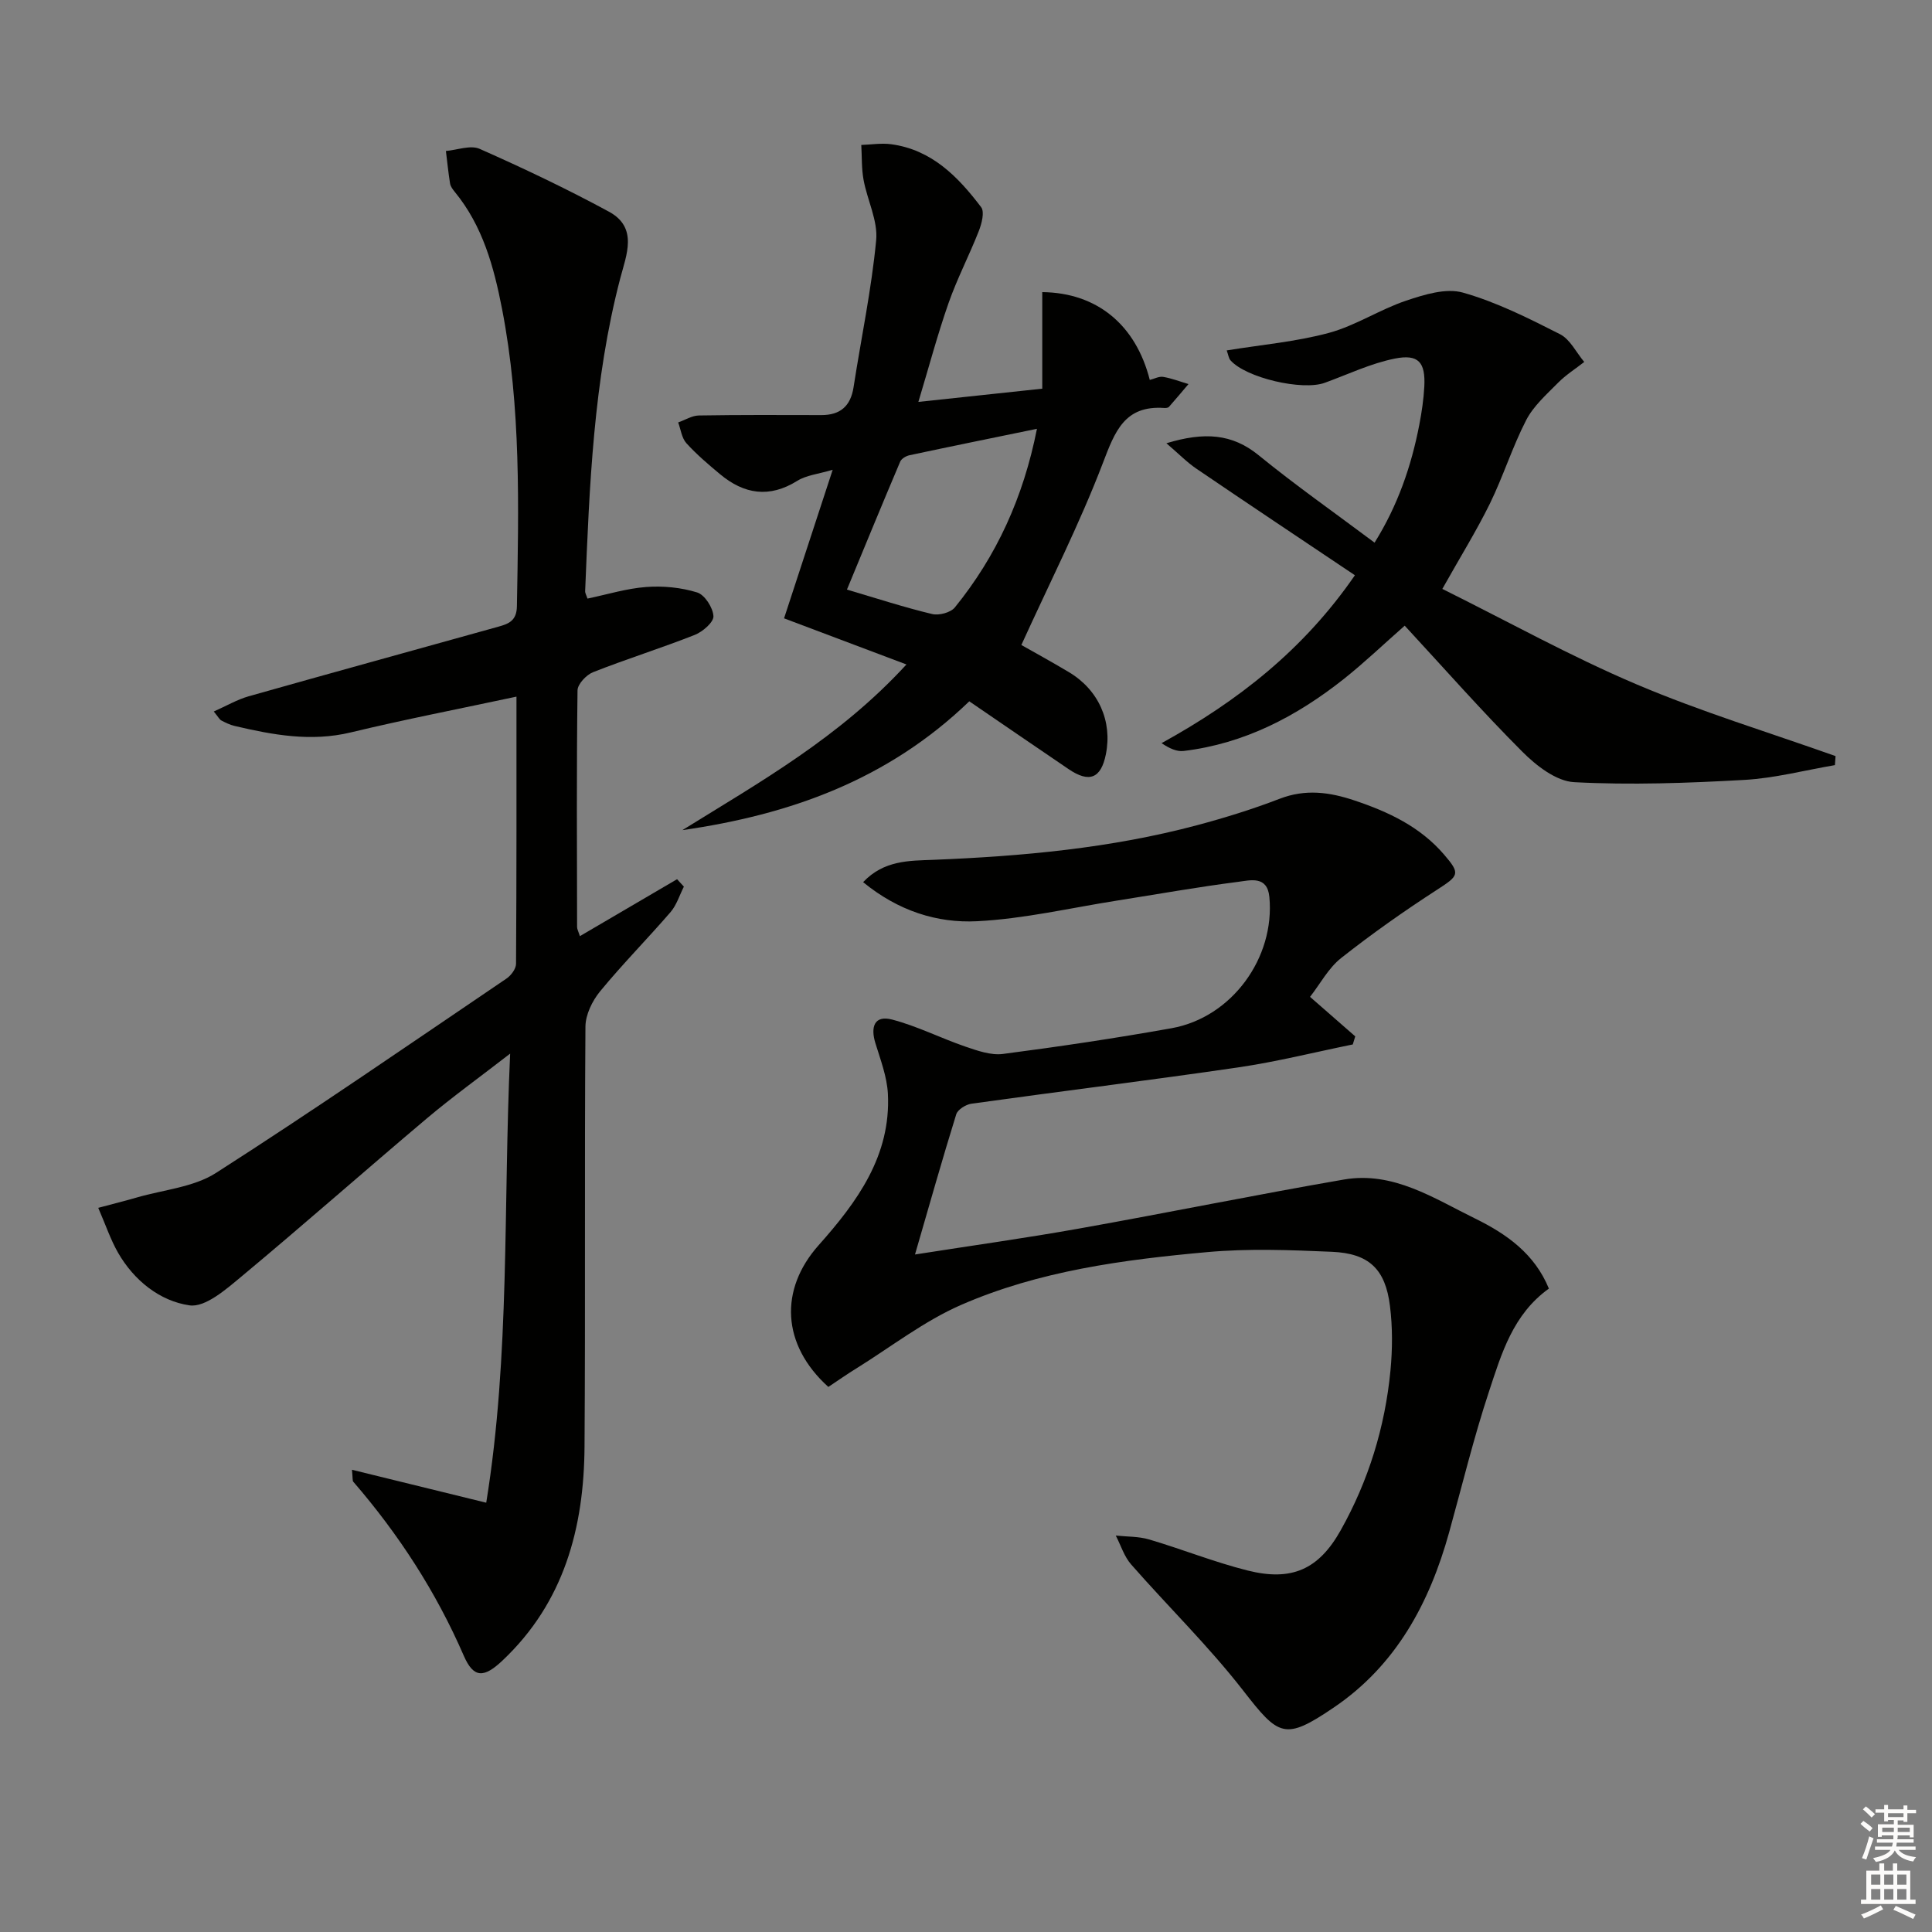 <svg enable-background="new 0 0 400 400" viewBox="0 0 400 400" xmlns="http://www.w3.org/2000/svg"><rect x="0" y="0" width="400" height="400" fill="#808080" stroke="none"/><g fill="#010100"><path d="m72.87 304.3c9.24 2.27 17.98 4.41 27.8 6.82 4.96-30.71 3.5-61.22 4.95-92.98-6.41 4.96-11.98 8.98-17.22 13.39-12.85 10.84-25.45 21.97-38.36 32.72-3.2 2.66-7.53 6.48-10.8 6.01-6.15-.89-11.49-5.14-14.8-10.9-1.54-2.69-2.54-5.69-4.1-9.29 3.05-.82 5.55-1.43 8.01-2.15 5.51-1.6 11.74-2.11 16.39-5.09 20.3-13 40.15-26.7 60.11-40.22.95-.64 1.98-2.01 1.99-3.05.12-18.31.09-36.62.09-55.33-11.74 2.51-23.08 4.71-34.31 7.41-8.24 1.98-16.11.52-24.04-1.34-.95-.22-1.87-.67-2.75-1.13-.38-.2-.61-.69-1.57-1.86 2.63-1.17 4.84-2.47 7.22-3.15 17.22-4.87 34.49-9.61 51.73-14.42 2.11-.59 3.76-1.22 3.81-4.21.36-20.61.88-41.21-3.08-61.59-1.69-8.7-4-17.17-9.79-24.22-.42-.51-.87-1.12-.97-1.73-.36-2.23-.58-4.48-.86-6.73 2.35-.2 5.09-1.28 6.99-.44 9.07 4.02 18.05 8.28 26.77 13.01 6.07 3.29 3.6 8.97 2.34 13.78-5.56 21.25-6.38 43-7.27 64.76-.02.45.27.9.48 1.56 4.09-.85 8.1-2.1 12.17-2.4 3.49-.26 7.21.1 10.54 1.13 1.57.49 3.28 3.16 3.37 4.91.06 1.26-2.23 3.23-3.87 3.88-6.94 2.74-14.08 4.97-21.03 7.71-1.41.55-3.22 2.47-3.24 3.78-.21 16.33-.12 32.65-.09 48.98 0 .46.27.92.58 1.9 6.81-3.99 13.46-7.89 20.12-11.79.47.51.94 1.03 1.41 1.54-.9 1.77-1.5 3.8-2.76 5.27-4.78 5.54-9.95 10.76-14.59 16.41-1.62 1.97-3.01 4.83-3.03 7.29-.21 28.99.01 57.98-.19 86.97-.11 16.8-4.23 32.26-17 44.3-3.84 3.62-5.96 3.67-8-1.01-5.75-13.25-13.48-25.15-22.88-36.03-.18-.21-.09-.64-.27-2.47z"/><path d="m171.5 287.15c-9.67-8.73-10.19-20.15-2.01-29.34 7.96-8.95 14.98-18.51 14.34-31.33-.18-3.54-1.53-7.06-2.59-10.51-1.04-3.37-.21-5.84 3.46-4.88 5.18 1.35 10.06 3.84 15.15 5.59 2.5.85 5.29 1.85 7.79 1.53 11.68-1.52 23.34-3.26 34.93-5.33 12.45-2.23 21.43-14.56 20.24-27.16-.42-4.49-3.98-3.46-6.43-3.15-8.38 1.07-16.71 2.56-25.07 3.88-9.67 1.52-19.3 3.79-29.02 4.28-8.27.42-16.32-2.13-23.59-8.09 4.3-4.55 9.56-4.43 14.46-4.62 18.47-.74 36.8-2.4 54.72-7.18 5.76-1.54 11.49-3.32 17.05-5.46 5.34-2.06 10.31-1.4 15.51.35 7.05 2.36 13.58 5.43 18.53 11.19 3.46 4.02 3.09 4.36-1.5 7.33-6.8 4.4-13.44 9.08-19.79 14.09-2.64 2.08-4.34 5.35-6.45 8.05 3.36 2.93 6.36 5.55 9.36 8.18-.17.56-.34 1.11-.51 1.67-7.9 1.61-15.74 3.58-23.7 4.75-18.39 2.69-36.84 4.95-55.25 7.52-1.16.16-2.84 1.21-3.15 2.19-2.9 9.32-5.54 18.71-8.54 29.03 11.91-1.87 23-3.41 34.02-5.38 18.28-3.26 36.48-6.98 54.78-10.14 10.2-1.76 18.61 3.88 27.18 8.08 6.45 3.16 12.3 7.26 15.26 14.5-7.45 5.34-9.81 13.47-12.38 21.25-3.18 9.6-5.56 19.46-8.27 29.21-4.07 14.65-10.98 27.53-23.88 36.27-10.18 6.9-11.37 6-18.78-3.53-7.12-9.16-15.51-17.34-23.18-26.09-1.45-1.65-2.14-3.97-3.18-5.98 2.31.25 4.72.16 6.92.81 6.83 2.02 13.49 4.7 20.39 6.43 9.1 2.28 14.7-.21 19.25-8.32 5.76-10.26 9.18-21.36 10.31-33.07.42-4.42.45-8.96-.1-13.36-.94-7.66-4.34-10.91-12.03-11.24-8.61-.37-17.3-.71-25.85.07-17.38 1.57-34.79 3.89-50.92 10.93-7.63 3.33-14.42 8.63-21.56 13.07-1.96 1.2-3.86 2.54-5.92 3.91z"/><path d="m238.05 78.66c.93-.23 1.92-.78 2.78-.63 1.78.3 3.49.97 5.23 1.49-1.34 1.58-2.67 3.17-4.04 4.72-.18.2-.64.25-.95.23-8.23-.59-10.23 4.84-12.73 11.39-4.83 12.64-11 24.76-16.88 37.68 2.42 1.37 6.16 3.42 9.83 5.61 6.16 3.67 9.04 10.17 7.67 17.01-1 5-3.42 5.99-7.7 3.09-6.85-4.64-13.66-9.32-20.58-14.05-16.95 16.34-37.23 23.48-59.4 26.67 16.01-9.94 32.45-19.12 46.39-34.3-8.59-3.24-16.63-6.27-25.34-9.55 3.14-9.6 6.42-19.61 10.07-30.76-2.98.89-5.45 1.12-7.33 2.29-5.8 3.62-11.02 2.77-16-1.38-2.42-2.02-4.85-4.08-6.96-6.41-.97-1.07-1.16-2.85-1.7-4.3 1.43-.5 2.85-1.42 4.29-1.44 8.45-.14 16.89-.1 25.34-.08 3.94.01 6.07-1.86 6.68-5.77 1.57-10.14 3.71-20.22 4.68-30.42.39-4.05-1.84-8.31-2.61-12.52-.43-2.36-.33-4.81-.47-7.22 2.06-.07 4.16-.42 6.18-.15 8.41 1.13 13.87 6.74 18.64 13.04.74.98.11 3.39-.48 4.91-1.97 5.03-4.49 9.85-6.27 14.93-2.29 6.53-4.07 13.25-6.25 20.47 8.6-.92 16.95-1.81 25.65-2.74 0-6.86 0-13.43 0-19.99 11.31.12 19.36 6.75 22.26 18.18zm-23.36 10.12c-9.3 1.91-17.85 3.65-26.38 5.47-.72.15-1.67.71-1.93 1.32-3.78 8.9-7.45 17.85-11.03 26.5 6.21 1.83 11.87 3.68 17.64 5.06 1.42.34 3.84-.3 4.71-1.38 8.6-10.61 14.16-22.69 16.99-36.97z"/><path d="m298.62 121.93c13.63 6.77 26.59 13.97 40.17 19.74 13.43 5.71 27.47 9.97 41.24 14.87-.04.62-.09 1.25-.13 1.87-6.24 1.06-12.44 2.7-18.72 3.06-11.74.66-23.54 1.09-35.26.47-3.71-.19-7.84-3.4-10.72-6.29-8.34-8.34-16.15-17.22-24.37-26.11-4.41 3.88-8.35 7.65-12.59 11.02-9.78 7.75-20.59 13.41-33.18 14.92-1.43.17-2.96-.53-4.57-1.62 15.81-8.71 29.39-19.32 40.03-34.76-11.09-7.44-21.98-14.69-32.8-22.05-1.98-1.34-3.68-3.1-6.23-5.28 7.85-2.37 13.59-2.01 19.12 2.5 7.59 6.19 15.63 11.83 23.98 18.08 4.78-7.65 7.61-15.82 9.27-24.45.5-2.6.89-5.25 1.03-7.89.25-4.99-1.19-6.75-6.1-5.77-4.97.99-9.69 3.26-14.5 5.01-4.65 1.7-16.33-1.02-19.53-4.65-.38-.43-.45-1.14-.78-2.05 7.29-1.19 14.41-1.8 21.19-3.64 5.51-1.5 10.5-4.83 15.95-6.66 3.74-1.26 8.25-2.66 11.76-1.67 6.97 1.97 13.6 5.31 20.1 8.61 2.1 1.07 3.37 3.79 5.02 5.75-1.81 1.42-3.8 2.67-5.4 4.29-2.39 2.42-5.1 4.81-6.62 7.75-2.88 5.59-4.77 11.69-7.54 17.34-2.78 5.64-6.11 11-9.82 17.61z"/></g><path d="m385.2 377.6.6-.6c.6.4 1.3.9 1.9 1.5l-.6.7c-.8-.6-1.4-1.1-1.9-1.6zm.3 7.1c.6-1.4 1.1-2.9 1.5-4.5.3.1.6.3.9.4-.5 1.4-1 2.9-1.5 4.4zm.2-10.1.6-.6c.7.5 1.3 1.1 1.9 1.6l-.7.7c-.6-.6-1.2-1.2-1.8-1.7zm8.4-.8h.8v.9h1.8v.7h-1.8v1.8h-.8v-.3h-1.2v.9h3.3v2.6h-.8v-.4h-2.5c0 .3 0 .6-.1.8h3.4v.7h-3.5c0 .3-.1.6-.1.8h4v.7h-3.5c.7.9 1.9 1.3 3.6 1.5-.2.2-.4.5-.6.9-1.9-.3-3.2-1.1-3.8-2.3-.5 1.1-1.8 2-3.9 2.4-.2-.3-.4-.5-.6-.8 1.9-.4 3.1-.9 3.6-1.7h-3.2v-.7h3.5c.1-.2.1-.5.2-.8h-3.3v-.7h3.4c0-.2 0-.5 0-.8h-2.4v.3h-.8v-2.6h3.3v-.9h-1.2v.3h-.8v-1.8h-1.8v-.7h1.8v-.9h.8v.9h3.2zm-4.4 5.5h2.4c0-.3 0-.6 0-.9h-2.4zm1.2-3.1h3.2v-.8h-3.2zm4.4 2.2h-2.4v.9h2.5v-.9z" fill="#fcfbfa"/><path d="m389.2 385.8h.9v1.5h1.8v-1.5h.9v1.5h2.7v6h1.1v.9h-11.3v-.9h1.1v-6h2.7v-1.5zm.2 8.7.5.8c-1.2.6-2.5 1.3-4 1.9-.2-.3-.3-.6-.6-.8 1.6-.6 3-1.3 4.1-1.9zm-2-4.3h1.9v-2.1h-1.9zm0 3.1h1.9v-2.2h-1.9zm2.7-3.1h1.9v-2.1h-1.9zm0 3.1h1.9v-2.2h-1.9zm2.4 1.3c1.4.6 2.7 1.2 4.1 1.8l-.5.9c-1.5-.7-2.8-1.4-4.1-1.9zm2.2-6.5h-1.9v2.1h1.9zm-1.9 5.2h1.9v-2.2h-1.9z" fill="#fcfbfa"/></svg>